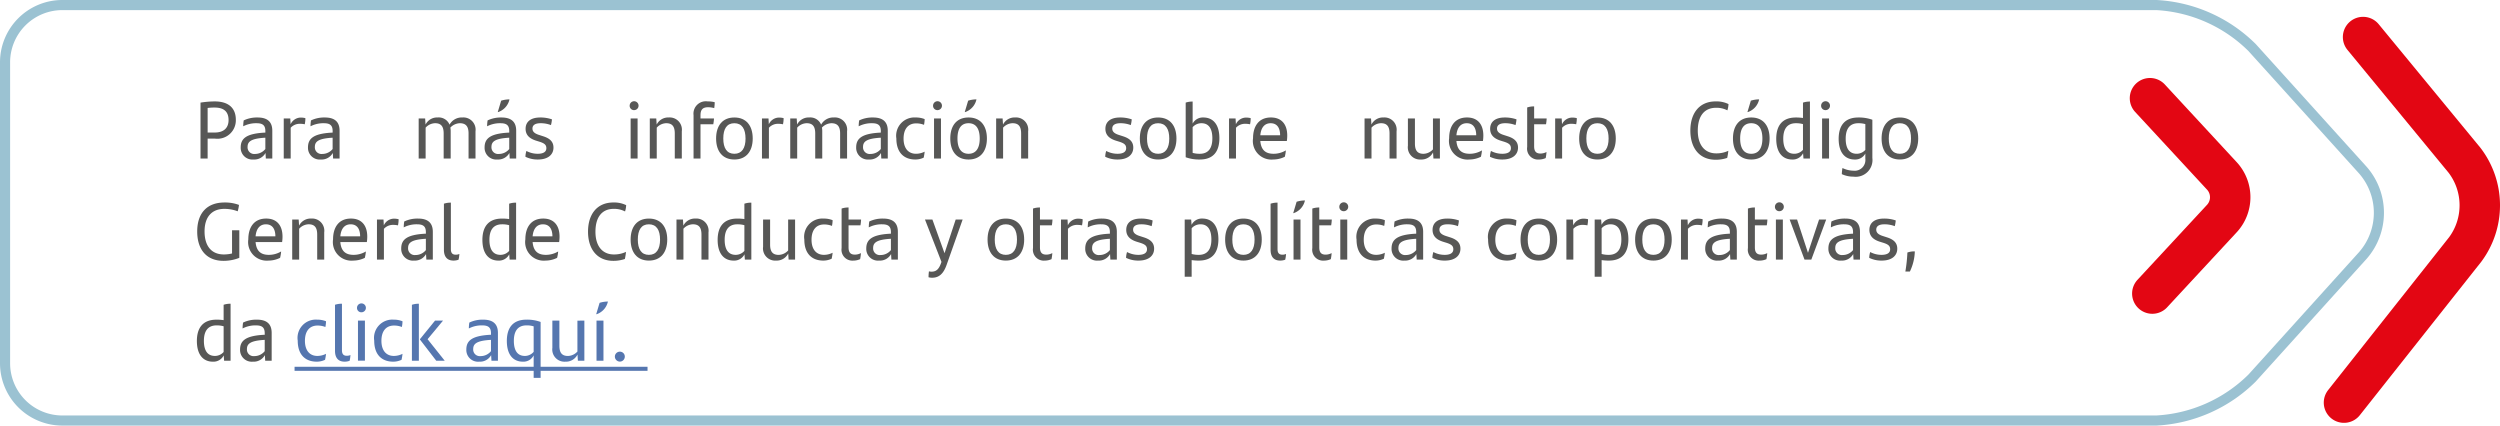 <svg id="Capa_1" data-name="Capa 1" xmlns="http://www.w3.org/2000/svg" viewBox="0 0 247.325 42.103"><line x1="29.141" y1="36.485" x2="64.06" y2="36.485" style="fill:none;stroke:#5576af;stroke-miterlimit:10;stroke-width:0.4px"/><path d="M686.342,446.831a1.825,1.825,0,0,1-2.086,1.871h-.704v1.975h-.704v-5.533a9.29,9.29,0,0,1,1.392-.119C685.822,445.024,686.342,445.872,686.342,446.831Zm-.719.04c0-.76-.384-1.239-1.376-1.239a5.494,5.494,0,0,0-.695.04v2.431h.704C685.183,448.103,685.623,447.614,685.623,446.871Z" transform="translate(-663.011 -434.992)" style="fill:#575756"/><path d="M689.95,447.927v2.75h-.64l-.032-.552a1.258,1.258,0,0,1-1.183.647,1.157,1.157,0,0,1-1.271-1.199c0-.871.544-1.343,2.263-1.455l.176-.008V447.958c0-.551-.248-.775-.855-.775a2.746,2.746,0,0,0-1.335.304,3.787,3.787,0,0,1,.048-.583,3.007,3.007,0,0,1,1.375-.288C689.494,446.615,689.95,447.071,689.95,447.927Zm-.688,1.807v-1.119l-.144.008c-1.336.096-1.615.416-1.615.911a.654.654,0,0,0,.728.688A1.317,1.317,0,0,0,689.263,449.733Z" transform="translate(-663.011 -434.992)" style="fill:#575756"/><path d="M693.223,446.679a2.839,2.839,0,0,1-.063.608,2.369,2.369,0,0,0-.479-.048,1.205,1.205,0,0,0-.912.392v3.046h-.688v-3.966h.647l.032.576a1.119,1.119,0,0,1,1.008-.664A1.953,1.953,0,0,1,693.223,446.679Z" transform="translate(-663.011 -434.992)" style="fill:#575756"/><path d="M696.606,447.927v2.75h-.64l-.032-.552a1.258,1.258,0,0,1-1.183.647,1.157,1.157,0,0,1-1.271-1.199c0-.871.544-1.343,2.263-1.455l.176-.008V447.958c0-.551-.248-.775-.855-.775a2.746,2.746,0,0,0-1.335.304,3.787,3.787,0,0,1,.048-.583,3.007,3.007,0,0,1,1.375-.288C696.15,446.615,696.606,447.071,696.606,447.927Zm-.688,1.807v-1.119l-.144.008c-1.336.096-1.615.416-1.615.911a.654.654,0,0,0,.728.688A1.318,1.318,0,0,0,695.919,449.733Z" transform="translate(-663.011 -434.992)" style="fill:#575756"/><path d="M710.053,447.982v2.694h-.688v-2.486c0-.68-.256-1.008-.863-1.008a1.355,1.355,0,0,0-.936.432,1.848,1.848,0,0,1,.031.368v2.694h-.695v-2.479c0-.688-.248-1.016-.848-1.016a1.301,1.301,0,0,0-.936.44v3.054h-.688v-3.966h.64l.04.607a1.277,1.277,0,0,1,1.199-.703,1.161,1.161,0,0,1,1.176.712,1.372,1.372,0,0,1,1.271-.712A1.211,1.211,0,0,1,710.053,447.982Z" transform="translate(-663.011 -434.992)" style="fill:#575756"/><path d="M714.078,447.927v2.75h-.64l-.032-.552a1.258,1.258,0,0,1-1.183.647,1.157,1.157,0,0,1-1.271-1.199c0-.871.544-1.343,2.263-1.455l.176-.008V447.958c0-.551-.248-.775-.855-.775a2.746,2.746,0,0,0-1.335.304,3.787,3.787,0,0,1,.048-.583,3.01,3.01,0,0,1,1.375-.288C713.623,446.615,714.078,447.071,714.078,447.927Zm-.688,1.807v-1.119l-.144.008c-1.336.096-1.615.416-1.615.911a.654.654,0,0,0,.728.688A1.317,1.317,0,0,0,713.391,449.733Zm-1.096-3.654h-.04l.336-1.127a2.727,2.727,0,0,1,.824-.128A1.71,1.71,0,0,1,712.295,446.079Z" transform="translate(-663.011 -434.992)" style="fill:#575756"/><path d="M714.992,450.501a2.015,2.015,0,0,1,.096-.575,2.39,2.39,0,0,0,1.111.279c.567,0,.863-.191.863-.552,0-.327-.184-.479-.647-.632l-.359-.111c-.592-.185-1.048-.512-1.048-1.176,0-.695.504-1.119,1.447-1.119a3.52,3.52,0,0,1,1.159.184,3.006,3.006,0,0,1-.096.568,2.837,2.837,0,0,0-1.023-.185c-.544,0-.808.192-.808.528,0,.304.208.495.68.64l.368.119c.688.217,1.031.552,1.031,1.128,0,.68-.528,1.175-1.535,1.175A2.705,2.705,0,0,1,714.992,450.501Z" transform="translate(-663.011 -434.992)" style="fill:#575756"/><path d="M725.304,445.439a.44.44,0,1,1,.439.448A.428.428,0,0,1,725.304,445.439Zm.096,1.271h.688v3.966h-.688Z" transform="translate(-663.011 -434.992)" style="fill:#575756"/><path d="M730.462,447.982v2.694h-.695v-2.479c0-.688-.248-1.016-.848-1.016a1.301,1.301,0,0,0-.936.44v3.054h-.688v-3.966h.64l.04.607a1.277,1.277,0,0,1,1.199-.703A1.209,1.209,0,0,1,730.462,447.982Z" transform="translate(-663.011 -434.992)" style="fill:#575756"/><path d="M732.312,446.399v.312h1.335a4.642,4.642,0,0,1-.071.576h-1.264v3.39h-.688v-4.293a1.222,1.222,0,0,1,1.399-1.359,2.568,2.568,0,0,1,.695.08,4.242,4.242,0,0,1-.048.583,2.352,2.352,0,0,0-.592-.088C732.512,445.6,732.312,445.855,732.312,446.399Z" transform="translate(-663.011 -434.992)" style="fill:#575756"/><path d="M733.855,448.694c0-1.279.64-2.079,1.808-2.079,1.167,0,1.814.8,1.814,2.079,0,1.287-.663,2.078-1.814,2.078S733.855,449.981,733.855,448.694Zm2.911,0c0-.943-.353-1.512-1.104-1.512-.752,0-1.096.56-1.096,1.512,0,.959.359,1.511,1.096,1.511C736.398,450.205,736.767,449.653,736.767,448.694Z" transform="translate(-663.011 -434.992)" style="fill:#575756"/><path d="M740.534,446.679a2.839,2.839,0,0,1-.063.608,2.369,2.369,0,0,0-.479-.048,1.205,1.205,0,0,0-.912.392v3.046h-.688v-3.966h.647l.032.576a1.119,1.119,0,0,1,1.008-.664A1.953,1.953,0,0,1,740.534,446.679Z" transform="translate(-663.011 -434.992)" style="fill:#575756"/><path d="M746.812,447.982v2.694h-.688v-2.486c0-.68-.256-1.008-.863-1.008a1.355,1.355,0,0,0-.936.432,1.847,1.847,0,0,1,.031.368v2.694h-.695v-2.479c0-.688-.248-1.016-.848-1.016a1.301,1.301,0,0,0-.936.44v3.054h-.688v-3.966h.64l.04.607a1.277,1.277,0,0,1,1.199-.703,1.161,1.161,0,0,1,1.176.712,1.372,1.372,0,0,1,1.271-.712A1.211,1.211,0,0,1,746.812,447.982Z" transform="translate(-663.011 -434.992)" style="fill:#575756"/><path d="M750.838,447.927v2.75h-.64l-.032-.552a1.258,1.258,0,0,1-1.183.647,1.157,1.157,0,0,1-1.271-1.199c0-.871.544-1.343,2.263-1.455l.176-.008V447.958c0-.551-.248-.775-.855-.775a2.746,2.746,0,0,0-1.335.304,3.789,3.789,0,0,1,.048-.583,3.011,3.011,0,0,1,1.375-.288C750.383,446.615,750.838,447.071,750.838,447.927Zm-.688,1.807v-1.119l-.144.008c-1.336.096-1.615.416-1.615.911a.654.654,0,0,0,.728.688A1.317,1.317,0,0,0,750.15,449.733Z" transform="translate(-663.011 -434.992)" style="fill:#575756"/><path d="M751.688,448.694a1.808,1.808,0,0,1,1.919-2.079,2.292,2.292,0,0,1,.88.16,3.051,3.051,0,0,1-.064.567,2.055,2.055,0,0,0-.775-.144c-.791,0-1.247.552-1.247,1.511,0,.936.456,1.495,1.231,1.495a1.906,1.906,0,0,0,.855-.208,4.938,4.938,0,0,1-.096.592,1.917,1.917,0,0,1-.824.184C752.455,450.772,751.688,450.102,751.688,448.694Z" transform="translate(-663.011 -434.992)" style="fill:#575756"/><path d="M755.319,445.439a.44.44,0,1,1,.439.448A.428.428,0,0,1,755.319,445.439Zm.096,1.271h.688v3.966h-.688Z" transform="translate(-663.011 -434.992)" style="fill:#575756"/><path d="M757.023,448.694c0-1.279.64-2.079,1.808-2.079,1.167,0,1.814.8,1.814,2.079,0,1.287-.663,2.078-1.814,2.078S757.023,449.981,757.023,448.694Zm2.911,0c0-.943-.353-1.512-1.104-1.512-.752,0-1.096.56-1.096,1.512,0,.959.359,1.511,1.096,1.511C759.566,450.205,759.935,449.653,759.935,448.694Zm-1.144-3.742a2.716,2.716,0,0,1,.823-.128,1.707,1.707,0,0,1-1.119,1.255h-.04Z" transform="translate(-663.011 -434.992)" style="fill:#575756"/><path d="M764.726,447.982v2.694h-.695v-2.479c0-.688-.248-1.016-.848-1.016a1.301,1.301,0,0,0-.936.44v3.054h-.688v-3.966h.64l.04.607a1.277,1.277,0,0,1,1.199-.703A1.209,1.209,0,0,1,764.726,447.982Z" transform="translate(-663.011 -434.992)" style="fill:#575756"/><path d="M772.352,450.501a2.015,2.015,0,0,1,.096-.575,2.39,2.39,0,0,0,1.111.279c.567,0,.863-.191.863-.552,0-.327-.184-.479-.647-.632l-.359-.111c-.592-.185-1.048-.512-1.048-1.176,0-.695.504-1.119,1.447-1.119a3.52,3.52,0,0,1,1.159.184,3.006,3.006,0,0,1-.096.568,2.837,2.837,0,0,0-1.023-.185c-.544,0-.808.192-.808.528,0,.304.208.495.68.64l.368.119c.688.217,1.031.552,1.031,1.128,0,.68-.528,1.175-1.535,1.175A2.705,2.705,0,0,1,772.352,450.501Z" transform="translate(-663.011 -434.992)" style="fill:#575756"/><path d="M775.775,448.694c0-1.279.64-2.079,1.808-2.079,1.167,0,1.814.8,1.814,2.079,0,1.287-.663,2.078-1.814,2.078S775.775,449.981,775.775,448.694Zm2.911,0c0-.943-.353-1.512-1.104-1.512-.752,0-1.096.56-1.096,1.512,0,.959.359,1.511,1.096,1.511C778.318,450.205,778.687,449.653,778.687,448.694Z" transform="translate(-663.011 -434.992)" style="fill:#575756"/><path d="M783.645,448.662c0,1.287-.575,2.11-1.935,2.11a3.935,3.935,0,0,1-1.399-.224v-5.405a2.105,2.105,0,0,1,.688-.104v2.183a1.135,1.135,0,0,1,1.063-.607C782.997,446.615,783.645,447.279,783.645,448.662Zm-.695.024c0-1-.376-1.504-1.079-1.504a1.149,1.149,0,0,0-.872.392v2.543a2.533,2.533,0,0,0,.704.088C782.621,450.205,782.949,449.565,782.949,448.687Z" transform="translate(-663.011 -434.992)" style="fill:#575756"/><path d="M786.741,446.679a2.839,2.839,0,0,1-.063.608,2.369,2.369,0,0,0-.479-.048,1.205,1.205,0,0,0-.912.392v3.046h-.688v-3.966h.647l.032.576a1.119,1.119,0,0,1,1.008-.664A1.953,1.953,0,0,1,786.741,446.679Z" transform="translate(-663.011 -434.992)" style="fill:#575756"/><path d="M790.317,448.942h-2.623c.08.911.536,1.263,1.312,1.263a2.359,2.359,0,0,0,1.215-.336,3.827,3.827,0,0,1-.104.632,2.62,2.62,0,0,1-1.151.271,1.837,1.837,0,0,1-1.991-2.103c0-1.151.536-2.055,1.768-2.055,1.095,0,1.615.728,1.615,1.783A3.517,3.517,0,0,1,790.317,448.942Zm-2.623-.568h1.959c0-.695-.279-1.191-.936-1.191C788.11,447.183,787.759,447.623,787.694,448.374Z" transform="translate(-663.011 -434.992)" style="fill:#575756"/><path d="M801.173,447.982v2.694h-.695v-2.479c0-.688-.248-1.016-.848-1.016a1.301,1.301,0,0,0-.936.44v3.054h-.688v-3.966h.64l.04.607a1.277,1.277,0,0,1,1.199-.703A1.209,1.209,0,0,1,801.173,447.982Z" transform="translate(-663.011 -434.992)" style="fill:#575756"/><path d="M805.461,446.711v3.966h-.64l-.04-.607a1.277,1.277,0,0,1-1.199.703,1.209,1.209,0,0,1-1.287-1.367v-2.694h.695v2.479c0,.688.248,1.016.848,1.016a1.303,1.303,0,0,0,.936-.439v-3.055Z" transform="translate(-663.011 -434.992)" style="fill:#575756"/><path d="M809.717,448.942h-2.623c.08.911.536,1.263,1.312,1.263a2.362,2.362,0,0,0,1.215-.336,3.828,3.828,0,0,1-.104.632,2.624,2.624,0,0,1-1.151.271,1.837,1.837,0,0,1-1.991-2.103c0-1.151.536-2.055,1.768-2.055,1.095,0,1.615.728,1.615,1.783A3.518,3.518,0,0,1,809.717,448.942Zm-2.623-.568h1.959c0-.695-.279-1.191-.936-1.191C807.51,447.183,807.158,447.623,807.094,448.374Z" transform="translate(-663.011 -434.992)" style="fill:#575756"/><path d="M810.415,450.501a2.015,2.015,0,0,1,.096-.575,2.39,2.39,0,0,0,1.111.279c.567,0,.863-.191.863-.552,0-.327-.184-.479-.647-.632l-.359-.111c-.592-.185-1.048-.512-1.048-1.176,0-.695.504-1.119,1.447-1.119a3.52,3.52,0,0,1,1.159.184,3.007,3.007,0,0,1-.096.568,2.837,2.837,0,0,0-1.023-.185c-.544,0-.808.192-.808.528,0,.304.208.495.68.64l.368.119c.688.217,1.031.552,1.031,1.128,0,.68-.527,1.175-1.535,1.175A2.705,2.705,0,0,1,810.415,450.501Z" transform="translate(-663.011 -434.992)" style="fill:#575756"/><path d="M815.414,450.182a1.279,1.279,0,0,0,.592-.152,4.286,4.286,0,0,1-.08.6,1.639,1.639,0,0,1-.672.144,1.077,1.077,0,0,1-1.159-1.239V445.624a2.021,2.021,0,0,1,.688-.104v1.191h1.239a4.316,4.316,0,0,1-.063.576h-1.176v2.175C814.782,449.981,814.99,450.182,815.414,450.182Z" transform="translate(-663.011 -434.992)" style="fill:#575756"/><path d="M819.005,446.679a2.839,2.839,0,0,1-.063.608,2.37,2.37,0,0,0-.479-.048,1.205,1.205,0,0,0-.912.392v3.046h-.688v-3.966h.647l.032.576a1.119,1.119,0,0,1,1.008-.664A1.953,1.953,0,0,1,819.005,446.679Z" transform="translate(-663.011 -434.992)" style="fill:#575756"/><path d="M819.238,448.694c0-1.279.64-2.079,1.808-2.079,1.167,0,1.814.8,1.814,2.079,0,1.287-.663,2.078-1.814,2.078S819.238,449.981,819.238,448.694Zm2.911,0c0-.943-.353-1.512-1.104-1.512-.752,0-1.096.56-1.096,1.512,0,.959.359,1.511,1.096,1.511C821.781,450.205,822.149,449.653,822.149,448.694Z" transform="translate(-663.011 -434.992)" style="fill:#575756"/><path d="M830.238,447.91c0-1.734.903-2.886,2.502-2.886a2.707,2.707,0,0,1,1.271.264,2.292,2.292,0,0,1-.111.623,2.307,2.307,0,0,0-1.12-.256c-1.135,0-1.807.784-1.807,2.264,0,1.446.712,2.246,1.823,2.246a2.738,2.738,0,0,0,1.199-.256,5.516,5.516,0,0,1-.112.704,3.512,3.512,0,0,1-1.135.184C831.109,450.797,830.238,449.605,830.238,447.91Z" transform="translate(-663.011 -434.992)" style="fill:#575756"/><path d="M834.454,448.694c0-1.279.64-2.079,1.808-2.079,1.167,0,1.814.8,1.814,2.079,0,1.287-.663,2.078-1.814,2.078S834.454,449.981,834.454,448.694Zm2.911,0c0-.943-.353-1.512-1.104-1.512-.752,0-1.096.56-1.096,1.512,0,.959.359,1.511,1.096,1.511C836.997,450.205,837.365,449.653,837.365,448.694Zm-1.144-3.742a2.716,2.716,0,0,1,.823-.128,1.707,1.707,0,0,1-1.119,1.255h-.04Z" transform="translate(-663.011 -434.992)" style="fill:#575756"/><path d="M842.068,445.04v5.637h-.64l-.04-.527a1.129,1.129,0,0,1-1.071.623c-.936,0-1.583-.663-1.583-2.047,0-1.287.584-2.11,1.943-2.11a4.746,4.746,0,0,1,.703.048v-1.52A2.074,2.074,0,0,1,842.068,445.04Zm-.688,4.773v-2.543a2.511,2.511,0,0,0-.695-.088c-.92,0-1.256.64-1.256,1.527,0,1,.384,1.495,1.088,1.495A1.141,1.141,0,0,0,841.381,449.813Z" transform="translate(-663.011 -434.992)" style="fill:#575756"/><path d="M843.174,445.439a.44.44,0,1,1,.439.448A.428.428,0,0,1,843.174,445.439Zm.096,1.271h.688v3.966h-.688Z" transform="translate(-663.011 -434.992)" style="fill:#575756"/><path d="M848.244,446.839v3.782a1.659,1.659,0,0,1-1.871,1.847,2.689,2.689,0,0,1-1.151-.248,3.888,3.888,0,0,1,.064-.607,2.514,2.514,0,0,0,1.071.264,1.062,1.062,0,0,0,1.191-1.183v-.512a1.126,1.126,0,0,1-1.056.591c-.936,0-1.583-.663-1.583-2.047,0-1.287.584-2.11,1.943-2.11A3.905,3.905,0,0,1,848.244,446.839Zm-.695,2.982v-2.551a2.412,2.412,0,0,0-.688-.088c-.92,0-1.256.64-1.256,1.527,0,1,.384,1.495,1.088,1.495A1.145,1.145,0,0,0,847.549,449.821Z" transform="translate(-663.011 -434.992)" style="fill:#575756"/><path d="M849.157,448.694c0-1.279.64-2.079,1.808-2.079,1.167,0,1.814.8,1.814,2.079,0,1.287-.663,2.078-1.814,2.078S849.157,449.981,849.157,448.694Zm2.911,0c0-.943-.353-1.512-1.104-1.512-.752,0-1.096.56-1.096,1.512,0,.959.359,1.511,1.096,1.511C851.7,450.205,852.068,449.653,852.068,448.694Z" transform="translate(-663.011 -434.992)" style="fill:#575756"/><path d="M686.686,457.774V460.501a4.231,4.231,0,0,1-1.559.296c-1.743,0-2.606-1.184-2.606-2.902,0-1.831.983-2.87,2.694-2.87a3.934,3.934,0,0,1,1.439.239,3.486,3.486,0,0,1-.128.632,3.636,3.636,0,0,0-1.319-.24c-1.231,0-1.959.784-1.959,2.231s.688,2.278,1.911,2.278a3.51,3.51,0,0,0,.808-.096v-2.295Z" transform="translate(-663.011 -434.992)" style="fill:#575756"/><path d="M690.919,458.942H688.296c.08.911.536,1.263,1.312,1.263a2.359,2.359,0,0,0,1.215-.336,3.828,3.828,0,0,1-.104.632,2.62,2.62,0,0,1-1.151.271,1.837,1.837,0,0,1-1.991-2.103c0-1.151.536-2.055,1.768-2.055,1.095,0,1.615.728,1.615,1.783A3.518,3.518,0,0,1,690.919,458.942Zm-2.623-.568h1.959c0-.695-.279-1.191-.936-1.191C688.712,457.183,688.36,457.623,688.296,458.374Z" transform="translate(-663.011 -434.992)" style="fill:#575756"/><path d="M695.086,457.982v2.694h-.695v-2.479c0-.688-.248-1.016-.848-1.016a1.301,1.301,0,0,0-.936.44v3.054h-.688v-3.966h.64l.04.607a1.277,1.277,0,0,1,1.199-.703A1.209,1.209,0,0,1,695.086,457.982Z" transform="translate(-663.011 -434.992)" style="fill:#575756"/><path d="M699.303,458.942h-2.623c.08.911.536,1.263,1.312,1.263a2.362,2.362,0,0,0,1.215-.336,3.827,3.827,0,0,1-.104.632,2.624,2.624,0,0,1-1.151.271,1.837,1.837,0,0,1-1.991-2.103c0-1.151.536-2.055,1.768-2.055,1.095,0,1.615.728,1.615,1.783A3.517,3.517,0,0,1,699.303,458.942Zm-2.623-.568h1.959c0-.695-.279-1.191-.936-1.191C697.096,457.183,696.744,457.623,696.68,458.374Z" transform="translate(-663.011 -434.992)" style="fill:#575756"/><path d="M702.446,456.679a2.839,2.839,0,0,1-.063.608,2.369,2.369,0,0,0-.479-.048,1.205,1.205,0,0,0-.912.392v3.046h-.688v-3.966h.647l.032.576a1.119,1.119,0,0,1,1.008-.664A1.953,1.953,0,0,1,702.446,456.679Z" transform="translate(-663.011 -434.992)" style="fill:#575756"/><path d="M705.83,457.927v2.75h-.64l-.032-.552a1.258,1.258,0,0,1-1.183.647,1.157,1.157,0,0,1-1.271-1.199c0-.871.544-1.343,2.263-1.455l.176-.008V457.958c0-.551-.248-.775-.855-.775a2.746,2.746,0,0,0-1.335.304,3.787,3.787,0,0,1,.048-.583,3.01,3.01,0,0,1,1.375-.288C705.375,456.615,705.83,457.071,705.83,457.927Zm-.688,1.807v-1.119l-.144.008c-1.336.096-1.615.416-1.615.911a.654.654,0,0,0,.728.688A1.317,1.317,0,0,0,705.143,459.733Z" transform="translate(-663.011 -434.992)" style="fill:#575756"/><path d="M706.928,459.701v-4.558a2.105,2.105,0,0,1,.688-.104v4.605c0,.368.152.544.472.544a.862.862,0,0,0,.368-.072,3.322,3.322,0,0,1-.08.567,1.367,1.367,0,0,1-.504.088C707.279,460.772,706.928,460.421,706.928,459.701Z" transform="translate(-663.011 -434.992)" style="fill:#575756"/><path d="M714.069,455.04v5.637h-.64l-.04-.527a1.129,1.129,0,0,1-1.071.623c-.936,0-1.583-.663-1.583-2.047,0-1.287.584-2.11,1.943-2.11a4.746,4.746,0,0,1,.703.048v-1.52A2.074,2.074,0,0,1,714.069,455.04Zm-.688,4.773v-2.543a2.511,2.511,0,0,0-.695-.088c-.92,0-1.256.64-1.256,1.527,0,1,.384,1.495,1.088,1.495A1.141,1.141,0,0,0,713.382,459.813Z" transform="translate(-663.011 -434.992)" style="fill:#575756"/><path d="M718.326,458.942h-2.623c.08.911.536,1.263,1.312,1.263a2.362,2.362,0,0,0,1.215-.336,3.827,3.827,0,0,1-.104.632,2.624,2.624,0,0,1-1.151.271,1.837,1.837,0,0,1-1.991-2.103c0-1.151.536-2.055,1.768-2.055,1.095,0,1.615.728,1.615,1.783A3.517,3.517,0,0,1,718.326,458.942Zm-2.623-.568h1.959c0-.695-.279-1.191-.936-1.191C716.119,457.183,715.768,457.623,715.703,458.374Z" transform="translate(-663.011 -434.992)" style="fill:#575756"/><path d="M721.184,457.91c0-1.734.903-2.886,2.502-2.886a2.707,2.707,0,0,1,1.271.264,2.291,2.291,0,0,1-.111.623,2.307,2.307,0,0,0-1.12-.256c-1.135,0-1.807.784-1.807,2.264,0,1.446.712,2.246,1.823,2.246a2.738,2.738,0,0,0,1.199-.256,5.518,5.518,0,0,1-.112.704,3.512,3.512,0,0,1-1.135.184C722.055,460.797,721.184,459.605,721.184,457.91Z" transform="translate(-663.011 -434.992)" style="fill:#575756"/><path d="M725.399,458.694c0-1.279.64-2.079,1.808-2.079,1.167,0,1.814.8,1.814,2.079,0,1.287-.663,2.078-1.814,2.078S725.399,459.981,725.399,458.694Zm2.911,0c0-.943-.353-1.512-1.104-1.512-.752,0-1.096.56-1.096,1.512,0,.959.359,1.511,1.096,1.511C727.942,460.205,728.311,459.653,728.311,458.694Z" transform="translate(-663.011 -434.992)" style="fill:#575756"/><path d="M733.102,457.982v2.694h-.695v-2.479c0-.688-.248-1.016-.848-1.016a1.301,1.301,0,0,0-.936.44v3.054h-.688v-3.966h.64l.04.607a1.277,1.277,0,0,1,1.199-.703A1.209,1.209,0,0,1,733.102,457.982Z" transform="translate(-663.011 -434.992)" style="fill:#575756"/><path d="M737.341,455.04v5.637h-.64l-.04-.527a1.129,1.129,0,0,1-1.071.623c-.936,0-1.583-.663-1.583-2.047,0-1.287.584-2.11,1.943-2.11a4.746,4.746,0,0,1,.703.048v-1.52A2.074,2.074,0,0,1,737.341,455.04Zm-.688,4.773v-2.543a2.511,2.511,0,0,0-.695-.088c-.92,0-1.256.64-1.256,1.527,0,1,.384,1.495,1.088,1.495A1.141,1.141,0,0,0,736.653,459.813Z" transform="translate(-663.011 -434.992)" style="fill:#575756"/><path d="M741.669,456.711v3.966h-.64l-.04-.607a1.277,1.277,0,0,1-1.199.703,1.209,1.209,0,0,1-1.287-1.367v-2.694h.695v2.479c0,.688.248,1.016.848,1.016a1.303,1.303,0,0,0,.936-.439v-3.055Z" transform="translate(-663.011 -434.992)" style="fill:#575756"/><path d="M742.583,458.694a1.808,1.808,0,0,1,1.919-2.079,2.292,2.292,0,0,1,.88.16,3.05,3.05,0,0,1-.064.567,2.055,2.055,0,0,0-.775-.144c-.791,0-1.247.552-1.247,1.511,0,.936.456,1.495,1.231,1.495a1.906,1.906,0,0,0,.855-.208,4.94,4.94,0,0,1-.096.592,1.917,1.917,0,0,1-.824.184C743.351,460.772,742.583,460.102,742.583,458.694Z" transform="translate(-663.011 -434.992)" style="fill:#575756"/><path d="M747.59,460.182a1.279,1.279,0,0,0,.592-.152,4.284,4.284,0,0,1-.08.6,1.639,1.639,0,0,1-.672.144,1.077,1.077,0,0,1-1.159-1.239V455.624a2.021,2.021,0,0,1,.688-.104v1.191h1.239a4.316,4.316,0,0,1-.063.576H746.958v2.175C746.958,459.981,747.166,460.182,747.59,460.182Z" transform="translate(-663.011 -434.992)" style="fill:#575756"/><path d="M751.837,457.927v2.75h-.64l-.032-.552a1.258,1.258,0,0,1-1.183.647,1.157,1.157,0,0,1-1.271-1.199c0-.871.544-1.343,2.263-1.455l.176-.008V457.958c0-.551-.248-.775-.855-.775a2.746,2.746,0,0,0-1.335.304,3.788,3.788,0,0,1,.048-.583,3.007,3.007,0,0,1,1.375-.288C751.381,456.615,751.837,457.071,751.837,457.927Zm-.688,1.807v-1.119l-.144.008c-1.336.096-1.615.416-1.615.911a.654.654,0,0,0,.728.688A1.317,1.317,0,0,0,751.149,459.733Z" transform="translate(-663.011 -434.992)" style="fill:#575756"/><path d="M758.245,456.711l-1.583,4.478c-.288.824-.712,1.279-1.432,1.279a1.289,1.289,0,0,1-.359-.048,4.31,4.31,0,0,1,.04-.584,1.105,1.105,0,0,0,.239.032c.464,0,.752-.2,1-.968l-1.631-4.189h.735l1.199,3.334,1.104-3.334Z" transform="translate(-663.011 -434.992)" style="fill:#575756"/><path d="M760.71,458.694c0-1.279.64-2.079,1.808-2.079,1.167,0,1.814.8,1.814,2.079,0,1.287-.663,2.078-1.814,2.078S760.71,459.981,760.71,458.694Zm2.911,0c0-.943-.353-1.512-1.104-1.512-.752,0-1.096.56-1.096,1.512,0,.959.359,1.511,1.096,1.511C763.253,460.205,763.621,459.653,763.621,458.694Z" transform="translate(-663.011 -434.992)" style="fill:#575756"/><path d="M766.525,460.182a1.279,1.279,0,0,0,.592-.152,4.286,4.286,0,0,1-.08.6,1.639,1.639,0,0,1-.672.144,1.077,1.077,0,0,1-1.159-1.239V455.624a2.022,2.022,0,0,1,.688-.104v1.191h1.239a4.316,4.316,0,0,1-.063.576h-1.176v2.175C765.894,459.981,766.102,460.182,766.525,460.182Z" transform="translate(-663.011 -434.992)" style="fill:#575756"/><path d="M770.117,456.679a2.839,2.839,0,0,1-.063.608,2.369,2.369,0,0,0-.479-.048,1.205,1.205,0,0,0-.912.392v3.046h-.688v-3.966h.647l.032.576a1.119,1.119,0,0,1,1.008-.664A1.953,1.953,0,0,1,770.117,456.679Z" transform="translate(-663.011 -434.992)" style="fill:#575756"/><path d="M773.5,457.927v2.75h-.64l-.032-.552a1.258,1.258,0,0,1-1.183.647,1.157,1.157,0,0,1-1.271-1.199c0-.871.544-1.343,2.263-1.455l.176-.008V457.958c0-.551-.248-.775-.855-.775a2.746,2.746,0,0,0-1.335.304,3.789,3.789,0,0,1,.048-.583,3.01,3.01,0,0,1,1.375-.288C773.045,456.615,773.5,457.071,773.5,457.927Zm-.688,1.807v-1.119l-.144.008c-1.336.096-1.615.416-1.615.911a.654.654,0,0,0,.728.688A1.317,1.317,0,0,0,772.812,459.733Z" transform="translate(-663.011 -434.992)" style="fill:#575756"/><path d="M774.414,460.501a2.015,2.015,0,0,1,.096-.575,2.39,2.39,0,0,0,1.111.279c.567,0,.863-.191.863-.552,0-.327-.184-.479-.647-.632l-.359-.111c-.592-.185-1.048-.512-1.048-1.176,0-.695.504-1.119,1.447-1.119a3.52,3.52,0,0,1,1.159.184,3.006,3.006,0,0,1-.096.568,2.837,2.837,0,0,0-1.023-.185c-.544,0-.808.192-.808.528,0,.304.208.495.68.64l.368.119c.688.217,1.031.552,1.031,1.128,0,.68-.528,1.175-1.535,1.175A2.705,2.705,0,0,1,774.414,460.501Z" transform="translate(-663.011 -434.992)" style="fill:#575756"/><path d="M783.548,458.662c0,1.287-.575,2.11-1.935,2.11a4.794,4.794,0,0,1-.712-.048v1.647h-.688v-5.661h.64l.04.528a1.131,1.131,0,0,1,1.071-.624C782.9,456.615,783.548,457.279,783.548,458.662Zm-.695.024c0-1-.376-1.504-1.079-1.504a1.149,1.149,0,0,0-.872.392v2.543a2.533,2.533,0,0,0,.704.088C782.524,460.205,782.853,459.565,782.853,458.687Z" transform="translate(-663.011 -434.992)" style="fill:#575756"/><path d="M784.214,458.694c0-1.279.64-2.079,1.808-2.079,1.167,0,1.814.8,1.814,2.079,0,1.287-.663,2.078-1.814,2.078S784.214,459.981,784.214,458.694Zm2.911,0c0-.943-.353-1.512-1.104-1.512-.752,0-1.096.56-1.096,1.512,0,.959.359,1.511,1.096,1.511C786.757,460.205,787.125,459.653,787.125,458.694Z" transform="translate(-663.011 -434.992)" style="fill:#575756"/><path d="M788.71,459.701v-4.558a2.105,2.105,0,0,1,.688-.104v4.605c0,.368.152.544.472.544a.866.866,0,0,0,.368-.072,3.322,3.322,0,0,1-.08.567,1.367,1.367,0,0,1-.504.088C789.062,460.772,788.71,460.421,788.71,459.701Z" transform="translate(-663.011 -434.992)" style="fill:#575756"/><path d="M791.285,454.952a2.718,2.718,0,0,1,.824-.128,1.71,1.71,0,0,1-1.12,1.255h-.04Zm-.304,1.759h.688v3.966h-.688Z" transform="translate(-663.011 -434.992)" style="fill:#575756"/><path d="M794.157,460.182a1.279,1.279,0,0,0,.592-.152,4.286,4.286,0,0,1-.08.6,1.639,1.639,0,0,1-.672.144,1.077,1.077,0,0,1-1.159-1.239V455.624a2.022,2.022,0,0,1,.688-.104v1.191h1.239a4.314,4.314,0,0,1-.063.576h-1.176v2.175C793.525,459.981,793.733,460.182,794.157,460.182Z" transform="translate(-663.011 -434.992)" style="fill:#575756"/><path d="M795.51,455.439a.44.44,0,1,1,.439.448A.428.428,0,0,1,795.51,455.439Zm.096,1.271h.688v3.966h-.688Z" transform="translate(-663.011 -434.992)" style="fill:#575756"/><path d="M797.214,458.694a1.808,1.808,0,0,1,1.919-2.079,2.292,2.292,0,0,1,.88.16,3.05,3.05,0,0,1-.064.567,2.055,2.055,0,0,0-.775-.144c-.791,0-1.247.552-1.247,1.511,0,.936.456,1.495,1.231,1.495a1.906,1.906,0,0,0,.855-.208,4.94,4.94,0,0,1-.096.592,1.917,1.917,0,0,1-.824.184C797.981,460.772,797.214,460.102,797.214,458.694Z" transform="translate(-663.011 -434.992)" style="fill:#575756"/><path d="M803.804,457.927v2.75h-.64l-.032-.552a1.258,1.258,0,0,1-1.183.647,1.157,1.157,0,0,1-1.271-1.199c0-.871.544-1.343,2.263-1.455l.176-.008V457.958c0-.551-.248-.775-.855-.775a2.746,2.746,0,0,0-1.335.304,3.789,3.789,0,0,1,.048-.583,3.007,3.007,0,0,1,1.375-.288C803.348,456.615,803.804,457.071,803.804,457.927Zm-.688,1.807v-1.119l-.144.008c-1.336.096-1.615.416-1.615.911a.654.654,0,0,0,.728.688A1.317,1.317,0,0,0,803.116,459.733Z" transform="translate(-663.011 -434.992)" style="fill:#575756"/><path d="M804.718,460.501a2.015,2.015,0,0,1,.096-.575,2.39,2.39,0,0,0,1.111.279c.567,0,.863-.191.863-.552,0-.327-.184-.479-.647-.632l-.359-.111c-.592-.185-1.048-.512-1.048-1.176,0-.695.504-1.119,1.447-1.119a3.52,3.52,0,0,1,1.159.184,3.006,3.006,0,0,1-.096.568,2.837,2.837,0,0,0-1.023-.185c-.544,0-.808.192-.808.528,0,.304.208.495.68.64l.368.119c.688.217,1.031.552,1.031,1.128,0,.68-.527,1.175-1.535,1.175A2.705,2.705,0,0,1,804.718,460.501Z" transform="translate(-663.011 -434.992)" style="fill:#575756"/><path d="M810.229,458.694a1.808,1.808,0,0,1,1.919-2.079,2.292,2.292,0,0,1,.88.16,3.051,3.051,0,0,1-.064.567,2.055,2.055,0,0,0-.775-.144c-.791,0-1.247.552-1.247,1.511,0,.936.456,1.495,1.231,1.495a1.906,1.906,0,0,0,.855-.208,4.938,4.938,0,0,1-.096.592,1.917,1.917,0,0,1-.824.184C810.997,460.772,810.229,460.102,810.229,458.694Z" transform="translate(-663.011 -434.992)" style="fill:#575756"/><path d="M813.438,458.694c0-1.279.64-2.079,1.808-2.079,1.167,0,1.814.8,1.814,2.079,0,1.287-.663,2.078-1.814,2.078S813.438,459.981,813.438,458.694Zm2.911,0c0-.943-.353-1.512-1.104-1.512-.752,0-1.096.56-1.096,1.512,0,.959.359,1.511,1.096,1.511C815.98,460.205,816.349,459.653,816.349,458.694Z" transform="translate(-663.011 -434.992)" style="fill:#575756"/><path d="M820.116,456.679a2.839,2.839,0,0,1-.063.608,2.369,2.369,0,0,0-.479-.048,1.205,1.205,0,0,0-.912.392v3.046h-.688v-3.966h.647l.032.576a1.119,1.119,0,0,1,1.008-.664A1.953,1.953,0,0,1,820.116,456.679Z" transform="translate(-663.011 -434.992)" style="fill:#575756"/><path d="M824.107,458.662c0,1.287-.575,2.11-1.935,2.11a4.794,4.794,0,0,1-.712-.048v1.647h-.688v-5.661h.64l.04.528a1.131,1.131,0,0,1,1.071-.624C823.46,456.615,824.107,457.279,824.107,458.662Zm-.695.024c0-1-.376-1.504-1.079-1.504a1.149,1.149,0,0,0-.872.392v2.543a2.533,2.533,0,0,0,.704.088C823.084,460.205,823.412,459.565,823.412,458.687Z" transform="translate(-663.011 -434.992)" style="fill:#575756"/><path d="M824.773,458.694c0-1.279.64-2.079,1.808-2.079,1.167,0,1.814.8,1.814,2.079,0,1.287-.663,2.078-1.814,2.078S824.773,459.981,824.773,458.694Zm2.911,0c0-.943-.353-1.512-1.104-1.512-.752,0-1.096.56-1.096,1.512,0,.959.359,1.511,1.096,1.511C827.316,460.205,827.685,459.653,827.685,458.694Z" transform="translate(-663.011 -434.992)" style="fill:#575756"/><path d="M831.452,456.679a2.839,2.839,0,0,1-.063.608,2.369,2.369,0,0,0-.479-.048,1.205,1.205,0,0,0-.912.392v3.046h-.688v-3.966h.647l.032.576a1.119,1.119,0,0,1,1.008-.664A1.953,1.953,0,0,1,831.452,456.679Z" transform="translate(-663.011 -434.992)" style="fill:#575756"/><path d="M834.835,457.927v2.75h-.64l-.032-.552a1.258,1.258,0,0,1-1.183.647,1.157,1.157,0,0,1-1.271-1.199c0-.871.544-1.343,2.263-1.455l.176-.008V457.958c0-.551-.248-.775-.855-.775a2.746,2.746,0,0,0-1.335.304,3.789,3.789,0,0,1,.048-.583,3.007,3.007,0,0,1,1.375-.288C834.379,456.615,834.835,457.071,834.835,457.927Zm-.688,1.807v-1.119l-.144.008c-1.336.096-1.615.416-1.615.911a.654.654,0,0,0,.728.688A1.317,1.317,0,0,0,834.147,459.733Z" transform="translate(-663.011 -434.992)" style="fill:#575756"/><path d="M837.252,460.182a1.279,1.279,0,0,0,.592-.152,4.286,4.286,0,0,1-.08.6,1.639,1.639,0,0,1-.672.144,1.077,1.077,0,0,1-1.159-1.239V455.624a2.021,2.021,0,0,1,.688-.104v1.191h1.239a4.317,4.317,0,0,1-.063.576h-1.176v2.175C836.62,459.981,836.828,460.182,837.252,460.182Z" transform="translate(-663.011 -434.992)" style="fill:#575756"/><path d="M838.605,455.439a.44.44,0,1,1,.439.448A.428.428,0,0,1,838.605,455.439Zm.096,1.271h.688v3.966h-.688Z" transform="translate(-663.011 -434.992)" style="fill:#575756"/><path d="M843.675,456.711l-1.471,3.966h-.672l-1.472-3.966h.736l1.079,3.294,1.096-3.294Z" transform="translate(-663.011 -434.992)" style="fill:#575756"/><path d="M847.02,457.927v2.75h-.64l-.032-.552a1.258,1.258,0,0,1-1.183.647,1.157,1.157,0,0,1-1.271-1.199c0-.871.544-1.343,2.263-1.455l.176-.008V457.958c0-.551-.248-.775-.855-.775a2.746,2.746,0,0,0-1.335.304,3.789,3.789,0,0,1,.048-.583,3.011,3.011,0,0,1,1.375-.288C846.564,456.615,847.02,457.071,847.02,457.927Zm-.688,1.807v-1.119l-.144.008c-1.336.096-1.615.416-1.615.911a.654.654,0,0,0,.728.688A1.317,1.317,0,0,0,846.332,459.733Z" transform="translate(-663.011 -434.992)" style="fill:#575756"/><path d="M847.934,460.501a2.015,2.015,0,0,1,.096-.575,2.39,2.39,0,0,0,1.111.279c.567,0,.863-.191.863-.552,0-.327-.184-.479-.647-.632l-.359-.111c-.592-.185-1.048-.512-1.048-1.176,0-.695.504-1.119,1.447-1.119a3.52,3.52,0,0,1,1.159.184,3.006,3.006,0,0,1-.096.568,2.837,2.837,0,0,0-1.023-.185c-.544,0-.808.192-.808.528,0,.304.208.495.68.64l.368.119c.688.217,1.031.552,1.031,1.128,0,.68-.528,1.175-1.535,1.175A2.705,2.705,0,0,1,847.934,460.501Z" transform="translate(-663.011 -434.992)" style="fill:#575756"/><path d="M851.709,459.974a2.057,2.057,0,0,1,.735-.112,4.912,4.912,0,0,1-.487,1.991h-.448A15.151,15.151,0,0,0,851.709,459.974Z" transform="translate(-663.011 -434.992)" style="fill:#575756"/><path d="M685.822,465.04v5.637h-.64l-.04-.527a1.129,1.129,0,0,1-1.071.623c-.936,0-1.583-.663-1.583-2.047,0-1.287.584-2.11,1.943-2.11a4.746,4.746,0,0,1,.703.048v-1.52A2.074,2.074,0,0,1,685.822,465.04Zm-.688,4.773v-2.543a2.511,2.511,0,0,0-.695-.088c-.92,0-1.256.64-1.256,1.527,0,1,.384,1.495,1.088,1.495A1.141,1.141,0,0,0,685.135,469.813Z" transform="translate(-663.011 -434.992)" style="fill:#575756"/><path d="M689.887,467.927v2.75h-.64l-.032-.552a1.258,1.258,0,0,1-1.183.647,1.157,1.157,0,0,1-1.271-1.199c0-.871.544-1.343,2.263-1.455l.176-.008V467.958c0-.551-.248-.775-.855-.775a2.746,2.746,0,0,0-1.335.304,3.787,3.787,0,0,1,.048-.583,3.01,3.01,0,0,1,1.375-.288C689.432,466.615,689.887,467.071,689.887,467.927Zm-.688,1.807v-1.119l-.144.008c-1.336.096-1.615.416-1.615.911a.654.654,0,0,0,.728.688A1.317,1.317,0,0,0,689.199,469.733Z" transform="translate(-663.011 -434.992)" style="fill:#575756"/><path d="M692.465,468.694a1.808,1.808,0,0,1,1.919-2.079,2.292,2.292,0,0,1,.88.16,3.05,3.05,0,0,1-.064.567,2.055,2.055,0,0,0-.775-.144c-.791,0-1.247.552-1.247,1.511,0,.936.456,1.495,1.231,1.495a1.906,1.906,0,0,0,.855-.208,4.938,4.938,0,0,1-.096.592,1.917,1.917,0,0,1-.824.184C693.232,470.772,692.465,470.102,692.465,468.694Z" transform="translate(-663.011 -434.992)" style="fill:#5576af"/><path d="M696.153,469.701v-4.558a2.105,2.105,0,0,1,.688-.104v4.605c0,.368.152.544.472.544a.866.866,0,0,0,.368-.072,3.323,3.323,0,0,1-.08.567,1.367,1.367,0,0,1-.504.088C696.505,470.772,696.153,470.421,696.153,469.701Z" transform="translate(-663.011 -434.992)" style="fill:#5576af"/><path d="M698.329,465.439a.44.44,0,1,1,.439.448A.428.428,0,0,1,698.329,465.439Zm.096,1.271h.688v3.966h-.688Z" transform="translate(-663.011 -434.992)" style="fill:#5576af"/><path d="M700.032,468.694a1.808,1.808,0,0,1,1.919-2.079,2.292,2.292,0,0,1,.88.16,3.05,3.05,0,0,1-.064.567,2.055,2.055,0,0,0-.775-.144c-.791,0-1.247.552-1.247,1.511,0,.936.456,1.495,1.231,1.495a1.906,1.906,0,0,0,.855-.208,4.938,4.938,0,0,1-.096.592,1.917,1.917,0,0,1-.824.184C700.8,470.772,700.032,470.102,700.032,468.694Z" transform="translate(-663.011 -434.992)" style="fill:#5576af"/><path d="M703.761,465.144a2.105,2.105,0,0,1,.688-.104v5.637h-.688Zm3.246,5.533H706.168l-1.607-2.087V468.542l1.487-1.831h.791l-1.527,1.839Z" transform="translate(-663.011 -434.992)" style="fill:#5576af"/><path d="M712.271,467.927v2.75h-.64l-.032-.552a1.258,1.258,0,0,1-1.183.647,1.157,1.157,0,0,1-1.271-1.199c0-.871.544-1.343,2.263-1.455l.176-.008V467.958c0-.551-.248-.775-.855-.775a2.746,2.746,0,0,0-1.335.304,3.787,3.787,0,0,1,.048-.583,3.007,3.007,0,0,1,1.375-.288C711.814,466.615,712.271,467.071,712.271,467.927Zm-.688,1.807v-1.119l-.144.008c-1.336.096-1.615.416-1.615.911a.654.654,0,0,0,.728.688A1.317,1.317,0,0,0,711.583,469.733Z" transform="translate(-663.011 -434.992)" style="fill:#5576af"/><path d="M716.494,466.839v5.533h-.688v-2.223a1.124,1.124,0,0,1-1.071.623c-.936,0-1.583-.663-1.583-2.047,0-1.287.584-2.11,1.943-2.11a3.905,3.905,0,0,1,1.391.224Zm-.688,2.959V467.279a2.209,2.209,0,0,0-.703-.097c-.92,0-1.256.64-1.256,1.527,0,1,.384,1.495,1.088,1.495A1.136,1.136,0,0,0,715.807,469.798Z" transform="translate(-663.011 -434.992)" style="fill:#5576af"/><path d="M720.822,466.711v3.966h-.64l-.04-.607a1.277,1.277,0,0,1-1.199.703,1.209,1.209,0,0,1-1.287-1.367v-2.694h.695v2.479c0,.688.248,1.016.848,1.016a1.303,1.303,0,0,0,.936-.439v-3.055Z" transform="translate(-663.011 -434.992)" style="fill:#5576af"/><path d="M722.328,464.952a2.718,2.718,0,0,1,.824-.128,1.71,1.71,0,0,1-1.12,1.255h-.04Zm-.304,1.759h.688v3.966h-.688Z" transform="translate(-663.011 -434.992)" style="fill:#5576af"/><path d="M723.84,470.27a.491.491,0,0,1,.496-.488.485.485,0,0,1,.487.488.491.491,0,0,1-.487.495A.498.498,0,0,1,723.84,470.27Z" transform="translate(-663.011 -434.992)" style="fill:#5576af"/><path d="M669.18,435.492a5.67,5.67,0,0,0-5.669,5.669v29.764a5.67,5.67,0,0,0,5.669,5.67H876.345a14.558,14.558,0,0,0,9.47-4.207l10.966-12.138a6.407,6.407,0,0,0,0-8.413l-10.966-12.138a14.558,14.558,0,0,0-9.47-4.207Z" transform="translate(-663.011 -434.992)" style="fill:none;stroke:#9bc2d2;stroke-linecap:round;stroke-linejoin:round"/><path d="M875.709,444.708l7.141,7.718a3.109,3.109,0,0,1-.003,4.159l-6.908,7.449" transform="translate(-663.011 -434.992)" style="fill:none;stroke:#e30613;stroke-linecap:round;stroke-linejoin:round;stroke-width:4px"/><path d="M896.79,438.657l10.029,12.182a7.331,7.331,0,0,1,.084,8.821l-12.001,15.163" transform="translate(-663.011 -434.992)" style="fill:none;stroke:#e30613;stroke-linecap:round;stroke-linejoin:round;stroke-width:4px"/></svg>